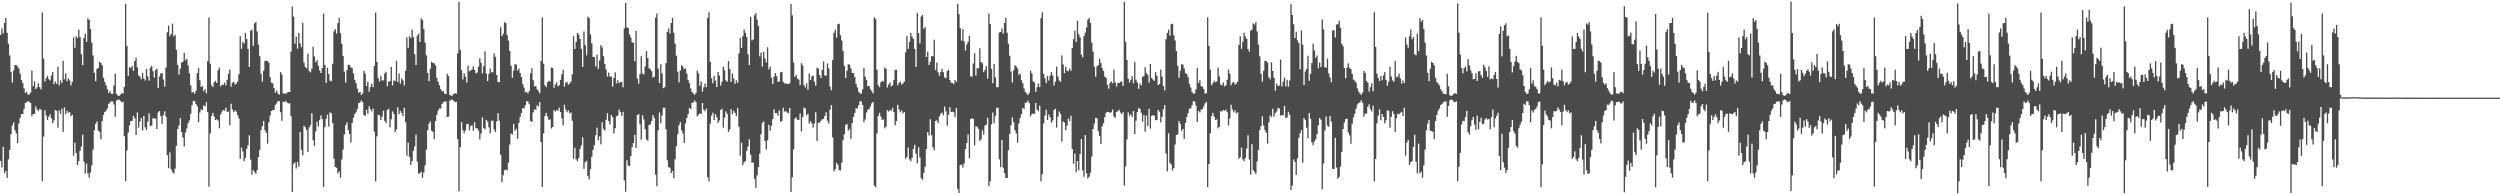 <svg xmlns="http://www.w3.org/2000/svg" width="1920" height="150"><path d="M0 26.779h1v96.766H0zM1 21.787h1v106.816H1zM2 25.589h1v87.226H2zM3 17.674h1v115.251H3zM4 13.760h1v117.507H4zM5 25.177h1v111.527H5zM6 33.652h1v88.702H6zM7 42.632h1v72.584H7zM8 55.117h1v47.952H8zM9 63.403h1v32.859H9zM10 54.101h1v39.906H10zM11 49.958h1v50.080H11zM12 49.912h1v52.575H12zM13 51.226h1v58.599H13zM14 52.631h1v42.218H14zM15 56.639h1v33.866H15zM16 61.427h1v26.102H16zM17 63.801h1v23.850H17zM18 67.916h1v15.750H18zM19 71.347h1v7.599H19zM20 70.580h1v8.036H20zM21 72.775h1v4.912H21zM22 72.473h1v5.720H22zM23 71.221h1v7.867H23zM24 54.231h1v35.111H24zM25 66.211h1v21.433H25zM26 62.437h1v25.049H26zM27 68.353h1v13.349H27zM28 67.044h1v17.047H28zM29 64.055h1v21.357H29zM30 66.936h1v16.734H30zM31 68.662h1v15.480H31zM32 9.528h1v129.647H32zM33 45.055h1v59.799H33zM34 62.547h1v22.149H34zM35 60.029h1v28.695H35zM36 58.315h1v33.912H36zM37 60.798h1v28.874H37zM38 61.780h1v25.953H38zM39 58.070h1v32.827H39zM40 55.199h1v39.366H40zM41 64.570h1v27.883H41zM42 62.693h1v21.804H42zM43 64.414h1v20.609H43zM44 51.178h1v46.862H44zM45 65.579h1v19.183H45zM46 61.757h1v25.736H46zM47 63.739h1v19.776H47zM48 46.703h1v54.587H48zM49 60.931h1v21.552H49zM50 56.380h1v31.330H50zM51 62.363h1v22.703H51zM52 60.226h1v26.475H52zM53 61.709h1v24.246H53zM54 65.646h1v23.552H54zM55 62.853h1v25.333H55zM56 28.697h1v90.858H56zM57 36.758h1v72.806H57zM58 27.786h1v89.721H58zM59 29.265h1v97.482H59zM60 22.753h1v100.996H60zM61 28.498h1v87.345H61zM62 41.652h1v70.893H62zM63 49.979h1v53.431H63zM64 29.173h1v95.045H64zM65 25.795h1v107.460H65zM66 32.224h1v93.420H66zM67 13.973h1v119.233H67zM68 15.376h1v121.106H68zM69 22.289h1v110.128H69zM70 32.760h1v94.276H70zM71 42.638h1v72.287H71zM72 55.925h1v44.067H72zM73 62.345h1v32.671H73zM74 52.831h1v40.391H74zM75 52.142h1v48.226H75zM76 47.463h1v53.825H76zM77 48.363h1v58.583H77zM78 50.150h1v42.772H78zM79 59.738h1v28.521H79zM80 62.872h1v23.074H80zM81 65.508h1v19.529H81zM82 68.486h1v14.862H82zM83 71.358h1v8.515H83zM84 70.058h1v8.517H84zM85 71.944h1v5.951H85zM86 72.217h1v5.715H86zM87 65.696h1v14.548H87zM88 56.685h1v33.065H88zM89 72.038h1v5.189H89zM90 73.357h1v3.193H90zM91 73.661h1v2.863H91zM92 72.709h1v4.772H92zM93 71.473h1v7.075H93zM94 71.821h1v6.326H94zM95 66.884h1v37.727H95zM96 2.923h1v136.200H96zM97 35.213h1v80.336H97zM98 58.356h1v43.395H98zM99 51.746h1v44.543H99zM100 52.084h1v40.856H100zM101 50.784h1v42.101H101zM102 54.442h1v34.541H102zM103 46.902h1v43.852H103zM104 44.213h1v59.526H104zM105 51.782h1v34.651H105zM106 57.852h1v40.115H106zM107 58.841h1v34.511H107zM108 60.837h1v29.808H108zM109 55.909h1v44.312H109zM110 60.265h1v28.775H110zM111 61.869h1v35.944H111zM112 52.858h1v47.125H112zM113 58.596h1v34.772H113zM114 61.958h1v25.097H114zM115 51.977h1v44.946H115zM116 50.546h1v45.807H116zM117 54.632h1v36.109H117zM118 59.608h1v31.408H118zM119 53.835h1v37.235H119zM120 52.842h1v46.223H120zM121 67.490h1v18.890H121zM122 58.715h1v26.530H122zM123 56.355h1v32.804H123zM124 56.106h1v38.993H124zM125 61.100h1v27.251H125zM126 66.561h1v18.945H126zM127 51.858h1v37.759H127zM128 24.813h1v94.422H128zM129 19.606h1v109.551H129zM130 27.809h1v89.240H130zM131 25.994h1v104.040H131zM132 18.146h1v114.095H132zM133 28.029h1v105.297H133zM134 26.640h1v102.877H134zM135 38.374h1v73.669H135zM136 49.818h1v49.144H136zM137 57.236h1v39.085H137zM138 52.682h1v38.080H138zM139 47.985h1v53.431H139zM140 47.413h1v58.233H140zM141 40.533h1v71.996H141zM142 46.259h1v55.569H142zM143 45.218h1v53.410H143zM144 50.230h1v44.333H144zM145 56.314h1v36.187H145zM146 65.563h1v21.811H146zM147 71.063h1v9.627H147zM148 70.658h1v6.782H148zM149 72.079h1v5.686H149zM150 69.811h1v10.025H150zM151 56.136h1v25.452H151zM152 52.338h1v41.508H152zM153 61.588h1v24.820H153zM154 66.689h1v17.352H154zM155 66.142h1v18.313H155zM156 70.047h1v10.922H156zM157 68.436h1v13.383H157zM158 71.702h1v6.667H158zM159 46.909h1v39.146H159zM160 13.353h1v130.083H160zM161 48.940h1v53.500H161zM162 65.424h1v23.619H162zM163 66.877h1v19.810H163zM164 63.176h1v26.324H164zM165 62.027h1v30.133H165zM166 63.803h1v27.791H166zM167 53.973h1v38.597H167zM168 51.842h1v46.729H168zM169 66.346h1v21.559H169zM170 64.893h1v20.835H170zM171 65.305h1v19.178H171zM172 63.377h1v21.675H172zM173 65.545h1v17.180H173zM174 61.359h1v24.612H174zM175 56.754h1v28.871H175zM176 53.364h1v42.964H176zM177 66.541h1v13.115H177zM178 63.549h1v20.584H178zM179 62.814h1v23.374H179zM180 64.945h1v19.828H180zM181 64.208h1v21.621H181zM182 62.700h1v25.718H182zM183 57.040h1v33.957H183zM184 27.786h1v94.211H184zM185 37.562h1v75.857H185zM186 32.167h1v84.134H186zM187 33.465h1v90.364H187zM188 25.227h1v95.990H188zM189 29.979h1v84.376H189zM190 37.521h1v74.047H190zM191 51.411h1v52.495H191zM192 23.758h1v98.794H192zM193 22.723h1v111.353H193zM194 35.163h1v95.489H194zM195 17.981h1v114.044H195zM196 16.962h1v116.567H196zM197 24.140h1v106.569H197zM198 34.181h1v86.457H198zM199 43.222h1v71.925H199zM200 56.600h1v43.296H200zM201 62.718h1v34.152H201zM202 54.366h1v38.572H202zM203 46.763h1v53.172H203zM204 46.710h1v55.262H204zM205 46.912h1v63.356H205zM206 48.132h1v45.836H206zM207 59.319h1v29.421H207zM208 63.544h1v21.685H208zM209 64.062h1v20.293H209zM210 67.690h1v16.812H210zM211 71.185h1v9.426H211zM212 69.461h1v9.828H212zM213 71.883h1v5.681H213zM214 72.668h1v5.049H214zM215 55.312h1v30.893H215zM216 57.246h1v35.534H216zM217 71.718h1v6.336H217zM218 71.663h1v6.791H218zM219 72.137h1v5.349H219zM220 71.063h1v7.807H220zM221 70.507h1v8.947H221zM222 70.631h1v8.691H222zM223 39.565h1v49.725H223zM224 4.953h1v142.440H224zM225 12.717h1v113.181H225zM226 33.488h1v91.174H226zM227 28.104h1v101.282H227zM228 37.354h1v87.034H228zM229 25.335h1v102.644H229zM230 33.364h1v68.073H230zM231 36.285h1v78.769H231zM232 17.606h1v101.755H232zM233 48.118h1v48.462H233zM234 51.553h1v46.230H234zM235 52.522h1v47.457H235zM236 41.279h1v75.489H236zM237 54.687h1v43.211H237zM238 55.577h1v40.513H238zM239 52.723h1v34.209H239zM240 35.905h1v71.787H240zM241 43.252h1v68.785H241zM242 47.729h1v53.168H242zM243 46.248h1v47.198H243zM244 50.420h1v46.834H244zM245 54.117h1v38.066H245zM246 56.049h1v32.566H246zM247 52.336h1v39.142H247zM248 10.503h1v133.067H248zM249 49.887h1v47.768H249zM250 63.629h1v27.659H250zM251 52.011h1v36.056H251zM252 56.802h1v40.472H252zM253 61.915h1v24.351H253zM254 62.402h1v24.720H254zM255 48.967h1v45.560H255zM256 24.083h1v97.796H256zM257 22.373h1v105.882H257zM258 25.788h1v103.072H258zM259 17.718h1v115.454H259zM260 13.651h1v118.020H260zM261 25.422h1v111.138H261zM262 33.620h1v88.895H262zM263 42.977h1v71.925H263zM264 55.037h1v48.300H264zM265 63.439h1v32.722H265zM266 53.794h1v40.215H266zM267 49.711h1v50.236H267zM268 49.855h1v53.081H268zM269 51.647h1v57.798H269zM270 52.432h1v42.016H270zM271 56.321h1v34.072H271zM272 61.345h1v26.228H272zM273 63.828h1v22.415H273zM274 68.168h1v15.475H274zM275 71.226h1v7.901H275zM276 70.608h1v8.061H276zM277 72.972h1v4.205H277zM278 71.855h1v6.587H278zM279 54.268h1v34.131H279zM280 56.570h1v32.444H280zM281 65.980h1v18.345H281zM282 62.675h1v24.658H282zM283 70.383h1v11.227H283zM284 66.918h1v16.995H284zM285 64.286h1v21.234H285zM286 66.898h1v16.468H286zM287 50.732h1v50.428H287zM288 9.684h1v129.565H288zM289 47.493h1v57.205H289zM290 60.081h1v28.091H290zM291 62.702h1v25.924H291zM292 58.420h1v33.772H292zM293 61.764h1v27.894H293zM294 61.759h1v23.303H294zM295 56.371h1v36.475H295zM296 55.156h1v39.355H296zM297 66.108h1v18.416H297zM298 62.750h1v20.829H298zM299 62.242h1v35.608H299zM300 51.384h1v40.243H300zM301 65.595h1v19.991H301zM302 61.695h1v25.811H302zM303 62.329h1v39.041H303zM304 46.658h1v52.813H304zM305 62.910h1v19.526H305zM306 56.348h1v31.403H306zM307 64.281h1v20.849H307zM308 60.283h1v26.441H308zM309 61.734h1v27.453H309zM310 65.623h1v17.224H310zM311 54.389h1v39.439H311zM312 28.706h1v90.911H312zM313 36.784h1v72.799H313zM314 27.782h1v92.758H314zM315 29.288h1v97.427H315zM316 22.787h1v100.977H316zM317 28.500h1v87.379H317zM318 41.673h1v70.817H318zM319 49.940h1v53.495H319zM320 27.370h1v96.773H320zM321 25.781h1v107.480H321zM322 32.201h1v101.037H322zM323 13.955h1v117.892H323zM324 15.379h1v121.158H324zM325 22.243h1v110.192H325zM326 32.776h1v94.264H326zM327 42.604h1v72.328H327zM328 55.941h1v44.026H328zM329 62.361h1v32.632H329zM330 52.798h1v40.430H330zM331 47.459h1v52.902H331zM332 48.351h1v52.932H332zM333 48.596h1v58.327H333zM334 50.155h1v42.788H334zM335 59.759h1v28.492H335zM336 62.856h1v22.188H336zM337 65.495h1v17.798H337zM338 68.475h1v14.857H338zM339 70.102h1v9.762H339zM340 70.052h1v8.510H340zM341 71.954h1v5.958H341zM342 72.203h1v5.729H342zM343 56.712h1v33.161H343zM344 58.477h1v31.096H344zM345 72.890h1v4.363H345zM346 73.618h1v2.939H346zM347 73.384h1v3.140H347zM348 72.253h1v5.235H348zM349 71.461h1v7.070H349zM350 72.029h1v6.130H350zM351 40.917h1v65.930H351zM352 1.339h1v145.619H352zM353 38.361h1v74.701H353zM354 53.929h1v39.794H354zM355 60.972h1v39.096H355zM356 56.259h1v45.976H356zM357 58.825h1v41.392H357zM358 63.341h1v32.115H358zM359 50.370h1v44.685H359zM360 54.696h1v45.397H360zM361 54.126h1v42.733H361zM362 53.426h1v42.669H362zM363 50.880h1v49.524H363zM364 53.698h1v40.146H364zM365 56.337h1v42.250H365zM366 55.682h1v42.792H366zM367 51.226h1v49.050H367zM368 44.680h1v62.419H368zM369 48.173h1v54.365H369zM370 56.376h1v33.795H370zM371 50.807h1v47.576H371zM372 39.462h1v59.808H372zM373 56.499h1v35.528H373zM374 62.247h1v31.110H374zM375 56.724h1v41.085H375zM376 52.597h1v49.865H376zM377 55.479h1v37.292H377zM378 55.531h1v37.095H378zM379 40.986h1v58.450H379zM380 43.588h1v57.933H380zM381 57.525h1v35.839H381zM382 62.968h1v23.870H382zM383 63.135h1v29.618H383zM384 20.956h1v97.867H384zM385 27.759h1v112.113H385zM386 25.889h1v108.723H386zM387 16.981h1v113.829H387zM388 17.816h1v112.312H388zM389 26.990h1v103.939H389zM390 31.114h1v93.836H390zM391 39.164h1v71.859H391zM392 50.475h1v52.193H392zM393 59.766h1v43.456H393zM394 54.298h1v40.886H394zM395 49.315h1v51.165H395zM396 49.635h1v49.345H396zM397 54.174h1v52.504H397zM398 52.615h1v41.769H398zM399 56.071h1v33.754H399zM400 59.216h1v27.590H400zM401 64.533h1v18.517H401zM402 67.213h1v16.118H402zM403 70.924h1v9.854H403zM404 70.546h1v7.146H404zM405 71.828h1v6.189H405zM406 69.777h1v10.263H406zM407 56.243h1v36.695H407zM408 52.322h1v41.302H408zM409 61.528h1v24.797H409zM410 66.248h1v17.707H410zM411 66.078h1v18.228H411zM412 68.429h1v12.463H412zM413 69.841h1v12.010H413zM414 71.677h1v6.670H414zM415 46.902h1v62.133H415zM416 13.307h1v130.256H416zM417 48.928h1v53.520H417zM418 65.451h1v23.621H418zM419 66.923h1v19.769H419zM420 63.224h1v26.313H420zM421 62.016h1v30.112H421zM422 62.640h1v29.039H422zM423 51.851h1v46.819H423zM424 52.338h1v45.136H424zM425 67.445h1v17.102H425zM426 64.888h1v20.845H426zM427 63.329h1v21.122H427zM428 66.293h1v18.812H428zM429 65.474h1v17.265H429zM430 61.317h1v24.763H430zM431 57.090h1v33.907H431zM432 53.565h1v42.687H432zM433 66.545h1v13.962H433zM434 63.544h1v20.584H434zM435 62.867h1v23.378H435zM436 64.945h1v19.858H436zM437 64.169h1v22.916H437zM438 62.675h1v23.680H438zM439 57.053h1v35.633H439zM440 27.782h1v94.143H440zM441 37.642h1v75.766H441zM442 32.135h1v90.266H442zM443 25.230h1v98.636H443zM444 26.562h1v94.665H444zM445 29.954h1v84.422H445zM446 37.498h1v74.102H446zM447 51.405h1v54.035H447zM448 24.177h1v105.450H448zM449 34.689h1v89.922H449zM450 42.460h1v81.019H450zM451 12.808h1v122.252H451zM452 13.937h1v123.866H452zM453 26.436h1v103.534H453zM454 33.344h1v87.100H454zM455 43.737h1v71.401H455zM456 43.732h1v67.734H456zM457 50.967h1v52.868H457zM458 41.872h1v56.145H458zM459 52.766h1v54.956H459zM460 46.513h1v58.201H460zM461 34.653h1v76.251H461zM462 36.362h1v57.544H462zM463 43.213h1v55.706H463zM464 49.113h1v51.110H464zM465 53.428h1v38.638H465zM466 58.779h1v28.098H466zM467 55.696h1v37.157H467zM468 58.862h1v36.738H468zM469 58.736h1v29.604H469zM470 66.550h1v23.470H470zM471 59.866h1v42.696H471zM472 55.550h1v42.893H472zM473 64.011h1v25.397H473zM474 61.606h1v27.137H474zM475 63.922h1v20.162H475zM476 62.943h1v23.184H476zM477 63.062h1v25.919H477zM478 67.090h1v18.780H478zM479 21.746h1v116.826H479zM480 2.321h1v144.873H480zM481 20.977h1v102.046H481zM482 21.524h1v105.587H482zM483 26.411h1v101.202H483zM484 28.757h1v91.096H484zM485 32.513h1v80.501H485zM486 32.774h1v77.070H486zM487 46.973h1v56.610H487zM488 23.708h1v89.995H488zM489 60.370h1v28.077H489zM490 64.359h1v23.186H490zM491 57.047h1v38.396H491zM492 43.096h1v64.244H492zM493 56.449h1v32.099H493zM494 57.186h1v34.502H494zM495 51.013h1v48.178H495zM496 39.210h1v67.910H496zM497 44.554h1v63.529H497zM498 52.389h1v43.591H498zM499 53.188h1v42.296H499zM500 54.673h1v38.242H500zM501 59.525h1v28.867H501zM502 58.946h1v31.554H502zM503 13.541h1v120.588H503zM504 10.387h1v132.632H504zM505 52.760h1v47.338H505zM506 63.835h1v22.584H506zM507 49.329h1v45.344H507zM508 56.481h1v32.257H508zM509 67.667h1v15.054H509zM510 66.962h1v15.841H510zM511 48.525h1v50.801H511zM512 24.474h1v98.647H512zM513 21.874h1v106.489H513zM514 25.710h1v103.104H514zM515 17.670h1v115.241H515zM516 13.680h1v117.555H516zM517 25.147h1v111.699H517zM518 33.547h1v88.782H518zM519 42.771h1v69.574H519zM520 55.028h1v48.052H520zM521 63.284h1v32.889H521zM522 54.105h1v39.750H522zM523 50.011h1v50.039H523zM524 51.192h1v51.261H524zM525 53.123h1v56.652H525zM526 52.542h1v42.227H526zM527 56.550h1v34.033H527zM528 61.512h1v26.205H528zM529 63.858h1v19.013H529zM530 67.941h1v15.800H530zM531 70.654h1v8.288H531zM532 71.766h1v6.919H532zM533 72.979h1v4.253H533zM534 71.304h1v7.258H534zM535 54.188h1v35.058H535zM536 56.364h1v31.630H536zM537 65.856h1v21.245H537zM538 62.492h1v25.070H538zM539 70.388h1v8.691H539zM540 67.046h1v17.173H540zM541 64.101h1v21.321H541zM542 66.850h1v16.562H542zM543 13.742h1v122.470H543zM544 9.409h1v129.796H544zM545 47.557h1v47.420H545zM546 60.059h1v28.666H546zM547 63.890h1v22.701H547zM548 58.305h1v33.882H548zM549 61.848h1v25.914H549zM550 66.843h1v23.120H550zM551 55.309h1v39.055H551zM552 58.044h1v34.452H552zM553 65.630h1v18.840H553zM554 62.720h1v20.847H554zM555 51.215h1v46.782H555zM556 53.973h1v36.338H556zM557 61.775h1v23.795H557zM558 62.794h1v24.676H558zM559 46.880h1v54.468H559zM560 52.977h1v46.361H560zM561 62.968h1v20.851H561zM562 56.353h1v31.357H562zM563 60.235h1v24.845H563zM564 64.362h1v22.371H564zM565 61.709h1v27.501H565zM566 63.657h1v19.185H566zM567 41.135h1v56.216H567zM568 29.109h1v90.462H568zM569 36.784h1v72.781H569zM570 27.779h1v98.972H570zM571 22.755h1v101.794H571zM572 25.117h1v98.563H572zM573 28.393h1v87.464H573zM574 41.663h1v70.884H574zM575 49.969h1v56.997H575zM576 12.964h1v105.804H576zM577 31.030h1v93.884H577zM578 30.297h1v94.505H578zM579 11.758h1v125.596H579zM580 10.210h1v134.010H580zM581 15.221h1v119.467H581zM582 20.130h1v108.132H582zM583 43.256h1v74.651H583zM584 40.308h1v62.788H584zM585 51.102h1v43.262H585zM586 39.951h1v53.321H586zM587 44.884h1v63.424H587zM588 47.953h1v66.940H588zM589 36.282h1v71.488H589zM590 53.295h1v42.518H590zM591 51.160h1v49.265H591zM592 59.633h1v37.009H592zM593 64.442h1v26.990H593zM594 58.813h1v25.088H594zM595 56.126h1v30.815H595zM596 58.491h1v28.311H596zM597 62.858h1v26.011H597zM598 62.553h1v22.296H598zM599 55.490h1v38.011H599zM600 55.170h1v37.775H600zM601 62.853h1v19.952H601zM602 64.073h1v21.671H602zM603 64.098h1v21.241H603zM604 64.359h1v22.026H604zM605 64.586h1v22.417H605zM606 63.831h1v19.176H606zM607 3.129h1v144.214H607zM608 11.826h1v124.330H608zM609 47.914h1v66.759H609zM610 59.150h1v32.074H610zM611 57.628h1v32.529H611zM612 60.432h1v31.650H612zM613 61.137h1v30.934H613zM614 65.309h1v21.948H614zM615 48.528h1v52.461H615zM616 50.173h1v39.739H616zM617 65.371h1v17.269H617zM618 67.101h1v16.315H618zM619 64.075h1v24.548H619zM620 68.916h1v18.489H620zM621 56.529h1v38.357H621zM622 61.471h1v31.556H622zM623 58.553h1v36.228H623zM624 58.179h1v39.767H624zM625 62.764h1v31.982H625zM626 65.799h1v20.348H626zM627 52.007h1v56.333H627zM628 52.739h1v41.495H628zM629 57.580h1v36.658H629zM630 59.924h1v32.843H630zM631 53.762h1v37.878H631zM632 47.157h1v44.202H632zM633 57.919h1v31.188H633zM634 58.191h1v28.102H634zM635 48.738h1v44.005H635zM636 52.538h1v42.291H636zM637 66.360h1v17.890H637zM638 69.337h1v11.389H638zM639 46.175h1v59.307H639zM640 25.216h1v106.471H640zM641 22.815h1v107.015H641zM642 28.853h1v96.148H642zM643 18.560h1v107.883H643zM644 18.253h1v112.337H644zM645 27.008h1v103.900H645zM646 31.078h1v93.800H646zM647 39.196h1v68.512H647zM648 50.567h1v52.591H648zM649 59.841h1v36.109H649zM650 54.339h1v40.847H650zM651 49.313h1v51.005H651zM652 49.640h1v49.320H652zM653 52.606h1v54.218H653zM654 55.987h1v38.551H654zM655 56.115h1v33.651H655zM656 59.187h1v27.521H656zM657 64.563h1v18.599H657zM658 67.195h1v16.166H658zM659 70.555h1v10.256H659zM660 71.899h1v5.770H660zM661 71.816h1v6.184H661zM662 68.584h1v11.989H662zM663 52.160h1v41.616H663zM664 58.894h1v32.838H664zM665 61.489h1v24.882H665zM666 66.254h1v18.112H666zM667 66.058h1v17.606H667zM668 68.369h1v13.440H668zM669 69.887h1v9.519H669zM670 71.665h1v6.683H670zM671 13.243h1v129.277H671zM672 14.646h1v129.105H672zM673 53.522h1v48.938H673zM674 65.449h1v23.632H674zM675 66.962h1v19.698H675zM676 63.210h1v26.267H676zM677 61.981h1v30.142H677zM678 62.608h1v29.043H678zM679 51.936h1v46.610H679zM680 52.879h1v44.415H680zM681 67.177h1v17.391H681zM682 64.897h1v20.819H682zM683 63.311h1v21.133H683zM684 66.302h1v18.810H684zM685 65.472h1v17.279H685zM686 61.315h1v24.761H686zM687 53.675h1v42.593H687zM688 53.593h1v39.462H688zM689 65.513h1v14.976H689zM690 63.531h1v20.531H690zM691 62.858h1v23.381H691zM692 64.943h1v19.821H692zM693 64.176h1v22.953H693zM694 62.661h1v23.355H694zM695 40.189h1v81.820H695zM696 27.763h1v92.820H696zM697 37.495h1v75.834H697zM698 32.140h1v90.263H698zM699 25.225h1v98.636H699zM700 28.102h1v93.129H700zM701 29.954h1v84.406H701zM702 37.585h1v73.616H702zM703 51.411h1v66.590H703zM704 9.922h1v115.438H704zM705 25.493h1v87.560H705zM706 33.339h1v87.462H706zM707 12.634h1v124.264H707zM708 11.515h1v126.574H708zM709 22.151h1v110.597H709zM710 20.686h1v107.352H710zM711 43.776h1v70.730H711zM712 39.711h1v61.758H712zM713 49.850h1v54.118H713zM714 47.502h1v44.115H714zM715 43.165h1v60.620H715zM716 43.227h1v69.886H716zM717 30.485h1v84.871H717zM718 53.792h1v39.119H718zM719 48.061h1v44.351H719zM720 55.595h1v38.897H720zM721 58.225h1v31.195H721zM722 55.408h1v31.820H722zM723 52.746h1v33.655H723zM724 55.513h1v32.971H724zM725 59.422h1v22.456H725zM726 60.125h1v25.406H726zM727 54.554h1v41.936H727zM728 53.558h1v34.621H728zM729 61.441h1v20.861H729zM730 63.501h1v22.509H730zM731 63.817h1v21.932H731zM732 64.648h1v21.554H732zM733 61.418h1v28.439H733zM734 62.917h1v19.998H734zM735 2.927h1v142.181H735zM736 10.879h1v137.352H736zM737 21.600h1v105.159H737zM738 31.249h1v95.129H738zM739 22.371h1v106.281H739zM740 31.915h1v93.703H740zM741 38.869h1v75.637H741zM742 34.163h1v75.637H742zM743 32.059h1v71.146H743zM744 27.642h1v93.829H744zM745 58.722h1v32.715H745zM746 58.878h1v32.055H746zM747 48.727h1v42.529H747zM748 40.837h1v70.840H748zM749 58.134h1v38.947H749zM750 52.409h1v44.921H750zM751 52.393h1v46.503H751zM752 37.109h1v71.238H752zM753 47.601h1v59.339H753zM754 48.672h1v51.360H754zM755 55.431h1v47.924H755zM756 53.652h1v42.717H756zM757 50.830h1v44.868H757zM758 60.489h1v29.938H758zM759 10.453h1v132.499H759zM760 18.443h1v120.826H760zM761 52.881h1v42.591H761zM762 63.869h1v22.570H762zM763 49.109h1v45.608H763zM764 59.415h1v29.506H764zM765 66.959h1v15.768H765zM766 66.989h1v15.823H766zM767 24.923h1v97.517H767zM768 24.570h1v103.777H768zM769 21.904h1v85.603H769zM770 25.818h1v102.962H770zM771 17.679h1v115.253H771zM772 13.676h1v122.966H772zM773 25.177h1v111.614H773zM774 33.570h1v81.792H774zM775 42.799h1v60.185H775zM776 54.977h1v41.206H776zM777 63.277h1v26.823H777zM778 54.080h1v39.808H778zM779 50.068h1v50.023H779zM780 51.080h1v51.408H780zM781 52.565h1v56.986H781zM782 57.458h1v37.324H782zM783 56.527h1v34.035H783zM784 61.519h1v26.198H784zM785 63.924h1v18.988H785zM786 67.964h1v15.729H786zM787 70.654h1v8.288H787zM788 71.759h1v6.938H788zM789 72.963h1v4.292H789zM790 71.308h1v7.832H790zM791 54.243h1v35.097H791zM792 56.374h1v31.291H792zM793 62.505h1v24.612H793zM794 63.359h1v24.200H794zM795 70.537h1v8.542H795zM796 67.007h1v17.141H796zM797 64.121h1v21.309H797zM798 66.861h1v14.237H798zM799 13.902h1v125.193H799zM800 9.446h1v124.399H800zM801 56.692h1v38.137H801zM802 60.081h1v28.645H802zM803 63.874h1v20.339H803zM804 58.310h1v33.857H804zM805 61.830h1v25.953H805zM806 58.118h1v31.861H806zM807 55.341h1v38.991H807zM808 58.076h1v34.438H808zM809 65.632h1v18.833H809zM810 62.720h1v20.812H810zM811 51.199h1v46.780H811zM812 58.795h1v30.819H812zM813 61.777h1v23.809H813zM814 62.801h1v24.662H814zM815 42.540h1v66.292H815zM816 49.525h1v43.779H816zM817 56.179h1v38.004H817zM818 51.217h1v48.830H818zM819 54.126h1v42.477H819zM820 54.790h1v36.285H820zM821 52.654h1v40.293H821zM822 54.323h1v34.548H822zM823 36.800h1v77.615H823zM824 30.043h1v95.702H824zM825 23.506h1v94.342H825zM826 32.233h1v100.039H826zM827 15.866h1v107.862H827zM828 26.262h1v104.546H828zM829 28.613h1v89.668H829zM830 41.931h1v64.887H830zM831 44.106h1v86.633H831zM832 27.800h1v107.927H832zM833 25.017h1v78.716H833zM834 21.073h1v112.035H834zM835 15.223h1v121.918H835zM836 13.756h1v121.925H836zM837 17.525h1v115.148H837zM838 32.714h1v87.572H838zM839 39.665h1v59.434H839zM840 51.199h1v43.799H840zM841 58.951h1v31.577H841zM842 50.986h1v39.904H842zM843 49.967h1v50.817H843zM844 45.090h1v59.284H844zM845 48.484h1v62.083H845zM846 52.210h1v44.694H846zM847 54.536h1v40.153H847zM848 58.740h1v31.302H848zM849 59.878h1v26.729H849zM850 65.192h1v20.664H850zM851 68.088h1v17.949H851zM852 63.696h1v22.989H852zM853 62.521h1v23.694H853zM854 63.943h1v20.249H854zM855 53.389h1v36.159H855zM856 63.412h1v27.063H856zM857 66.435h1v19.542H857zM858 63.831h1v21.495H858zM859 63.748h1v20.508H859zM860 62.851h1v23.632H860zM861 62.579h1v25.038H861zM862 65.996h1v20.197H862zM863 1.444h1v141.124H863zM864 32.126h1v95.715H864zM865 46.030h1v61.009H865zM866 60.539h1v25.784H866zM867 63.345h1v25.640H867zM868 61.308h1v26.439H868zM869 58.461h1v31.426H869zM870 63.952h1v21.362H870zM871 47.498h1v55.580H871zM872 61.253h1v31.449H872zM873 63.268h1v22.916H873zM874 68.230h1v14.882H874zM875 64.142h1v19.416H875zM876 65.627h1v20.945H876zM877 58.951h1v34.486H877zM878 58.466h1v29.920H878zM879 51.652h1v49.519H879zM880 56.204h1v32.515H880zM881 57.475h1v39.368H881zM882 63.441h1v20.101H882zM883 49.109h1v49.664H883zM884 59.866h1v29.190H884zM885 61.102h1v27.288H885zM886 62.068h1v26.862H886zM887 55.334h1v36.953H887zM888 58.191h1v34.044H888zM889 65.353h1v19.066H889zM890 64.538h1v21.213H890zM891 53.506h1v40.439H891zM892 58.834h1v30.845H892zM893 66.003h1v17.832H893zM894 69.367h1v11.302H894zM895 30.125h1v87.771H895zM896 25.223h1v106.411H896zM897 22.785h1v79.569H897zM898 27.445h1v97.544H898zM899 18.523h1v107.821H899zM900 18.224h1v112.715H900zM901 26.983h1v102.156H901zM902 31.100h1v79.975H902zM903 39.233h1v64.454H903zM904 50.517h1v52.760H904zM905 59.766h1v33.214H905zM906 54.266h1v40.872H906zM907 49.338h1v51.119H907zM908 49.608h1v49.403H908zM909 52.622h1v54.065H909zM910 56.161h1v38.272H910zM911 56.955h1v32.802H911zM912 59.232h1v27.658H912zM913 64.574h1v18.787H913zM914 67.184h1v16.143H914zM915 70.585h1v10.217H915zM916 71.873h1v5.800H916zM917 71.839h1v6.166H917zM918 68.610h1v12.364H918zM919 52.306h1v41.339H919zM920 63.744h1v21.490H920zM921 61.526h1v24.841H921zM922 66.062h1v18.238H922zM923 66.698h1v17.038H923zM924 68.406h1v13.415H924zM925 71.896h1v7.578H925zM926 71.631h1v6.715H926zM927 13.257h1v130.476H927zM928 35.225h1v90.813H928zM929 53.535h1v48.883H929zM930 65.472h1v23.614H930zM931 63.913h1v22.786H931zM932 61.997h1v27.533H932zM933 63.203h1v28.917H933zM934 62.624h1v29.055H934zM935 51.846h1v46.786H935zM936 58.603h1v38.794H936zM937 64.890h1v20.446H937zM938 65.543h1v20.172H938zM939 63.311h1v21.138H939zM940 66.291h1v18.810H940zM941 65.485h1v18.721H941zM942 61.306h1v24.777H942zM943 53.499h1v42.861H943zM944 56.511h1v34.452H944zM945 65.506h1v14.987H945zM946 63.533h1v20.552H946zM947 62.867h1v23.383H947zM948 64.948h1v19.801H948zM949 64.176h1v22.948H949zM950 62.709h1v23.532H950zM951 34.568h1v87.372H951zM952 27.862h1v92.753H952zM953 37.491h1v75.848H953zM954 32.128h1v90.270H954zM955 25.225h1v98.638H955zM956 28.102h1v93.129H956zM957 29.951h1v84.040H957zM958 37.628h1v66.264H958zM959 39.665h1v82.841H959zM960 23.724h1v110.348H960zM961 22.728h1v87.951H961zM962 18.002h1v112.639H962zM963 18.883h1v113.154H963zM964 16.969h1v116.587H964zM965 24.147h1v99.913H965zM966 34.179h1v80.945H966zM967 43.243h1v56.670H967zM968 56.605h1v40.270H968zM969 62.718h1v26.647H969zM970 54.366h1v41.962H970zM971 46.715h1v53.218H971zM972 46.909h1v55.049H972zM973 48.125h1v62.104H973zM974 59.303h1v34.665H974zM975 60.908h1v27.782H975zM976 47.896h1v42.085H976zM977 54.540h1v28.908H977zM978 59.686h1v29.975H978zM979 69.699h1v17.015H979zM980 64.268h1v21.323H980zM981 66.122h1v16.750H981zM982 65.616h1v17.768H982zM983 45.717h1v43.094H983zM984 66.428h1v21.843H984zM985 62.743h1v25.894H985zM986 59.621h1v21.657H986zM987 66.337h1v24.205H987zM988 61.295h1v28.803H988zM989 66.575h1v19.265H989zM990 61.768h1v26.207H990zM991 3.223h1v142.808H991zM992 11.453h1v131.161H992zM993 18.601h1v103.795H993zM994 29.274h1v95.024H994zM995 24.403h1v110.023H995zM996 31.000h1v90.531H996zM997 33.085h1v72.799H997zM998 53.210h1v49.174H998zM999 23.444h1v76.360H999zM1000 34.296h1v90.668H1000zM1001 65.307h1v25.280H1001zM1002 54.911h1v37.180H1002zM1003 52.931h1v45.122H1003zM1004 42.794h1v63.378H1004zM1005 62.006h1v24.813H1005zM1006 56.850h1v34.287H1006zM1007 48.427h1v60.870H1007zM1008 33.515h1v77.990H1008zM1009 38.773h1v69.922H1009zM1010 44.371h1v62.586H1010zM1011 42.572h1v60.474H1011zM1012 52.435h1v43.699H1012zM1013 48.083h1v42.543H1013zM1014 51.498h1v40.531H1014zM1015 14.973h1v130.426H1015zM1016 22.506h1v103.051H1016zM1017 51.592h1v48.727H1017zM1018 52.066h1v37.402H1018zM1019 44.978h1v51.490H1019zM1020 56.394h1v41.014H1020zM1021 59.464h1v29.533H1021zM1022 63.155h1v30.316H1022zM1023 23.520h1v106.223H1023zM1024 23.156h1v106.567H1024zM1025 28.844h1v77.047H1025zM1026 18.814h1v109.929H1026zM1027 18.709h1v118.634H1027zM1028 16.033h1v119.789H1028zM1029 21.458h1v106.484H1029zM1030 33.618h1v83.076H1030zM1031 35.552h1v63.513H1031zM1032 52.231h1v41.923H1032zM1033 60.143h1v31.353H1033zM1034 52.029h1v39.219H1034zM1035 48.640h1v53.168H1035zM1036 52.023h1v51.900H1036zM1037 53.039h1v57.331H1037zM1038 56.667h1v38.295H1038zM1039 61.109h1v29.075H1039zM1040 61.947h1v25.466H1040zM1041 63.506h1v19.975H1041zM1042 67.886h1v12.415H1042zM1043 70.379h1v8.730H1043zM1044 71.761h1v6.704H1044zM1045 72.782h1v4.207H1045zM1046 71.061h1v7.990H1046zM1047 54.478h1v35.184H1047zM1048 56.017h1v31.373H1048zM1049 62.125h1v25.116H1049zM1050 63.446h1v18.528H1050zM1051 70.345h1v9.796H1051zM1052 66.946h1v16.896H1052zM1053 63.943h1v21.666H1053zM1054 70.052h1v11.167H1054zM1055 9.348h1v129.961H1055zM1056 36.037h1v86.054H1056zM1057 56.518h1v38.272H1057zM1058 59.946h1v28.821H1058zM1059 62.363h1v21.600H1059zM1060 58.381h1v34.033H1060zM1061 61.640h1v25.924H1061zM1062 57.893h1v31.902H1062zM1063 55.332h1v39.389H1063zM1064 61.402h1v30.980H1064zM1065 65.785h1v18.860H1065zM1066 62.615h1v22.506H1066zM1067 51.132h1v46.951H1067zM1068 58.743h1v30.973H1068zM1069 61.649h1v23.788H1069zM1070 62.780h1v24.802H1070zM1071 46.733h1v54.557H1071zM1072 59.315h1v31.582H1072zM1073 58.754h1v28.597H1073zM1074 56.456h1v31.359H1074zM1075 60.226h1v26.395H1075zM1076 64.192h1v21.685H1076zM1077 61.745h1v27.343H1077zM1078 63.776h1v18.952H1078zM1079 28.809h1v90.726H1079zM1080 34.186h1v75.321H1080zM1081 36.736h1v70.648H1081zM1082 27.848h1v98.876H1082zM1083 22.744h1v101.808H1083zM1084 30.119h1v93.678H1084zM1085 28.439h1v84.481H1085zM1086 41.604h1v61.822H1086zM1087 42.492h1v81.712H1087zM1088 25.818h1v107.395H1088zM1089 39.253h1v71.035H1089zM1090 14.003h1v119.149H1090zM1091 16.679h1v115.100H1091zM1092 15.344h1v121.147H1092zM1093 22.279h1v104.724H1093zM1094 32.739h1v82.213H1094zM1095 42.643h1v57.345H1095zM1096 55.902h1v39.025H1096zM1097 62.345h1v29.751H1097zM1098 52.778h1v47.620H1098zM1099 47.491h1v53.051H1099zM1100 48.347h1v52.921H1100zM1101 50.121h1v56.798H1101zM1102 59.720h1v33.186H1102zM1103 62.904h1v25.397H1103zM1104 64.156h1v20.934H1104zM1105 65.536h1v17.839H1105zM1106 68.509h1v12.197H1106zM1107 70.077h1v9.817H1107zM1108 71.960h1v6.601H1108zM1109 72.160h1v5.736H1109zM1110 72.322h1v5.628H1110zM1111 56.669h1v33.072H1111zM1112 66.254h1v15.111H1112zM1113 73.103h1v3.987H1113zM1114 73.656h1v2.742H1114zM1115 73.240h1v3.580H1115zM1116 72.089h1v6.031H1116zM1117 71.464h1v7.095H1117zM1118 72.205h1v5.550H1118zM1119 2.582h1v136.681H1119zM1120 25.088h1v103.037H1120zM1121 41.814h1v75.612H1121zM1122 52.210h1v43.358H1122zM1123 56.339h1v36.450H1123zM1124 52.396h1v40.650H1124zM1125 50.972h1v38.839H1125zM1126 54.849h1v30.231H1126zM1127 45.465h1v55.978H1127zM1128 50.228h1v53.150H1128zM1129 53.840h1v43.076H1129zM1130 56.202h1v36.127H1130zM1131 60.889h1v28.961H1131zM1132 60.592h1v35.088H1132zM1133 56.255h1v43.413H1133zM1134 62.228h1v26.670H1134zM1135 54.810h1v44.555H1135zM1136 54.595h1v39.041H1136zM1137 57.644h1v32.742H1137zM1138 59.766h1v35.683H1138zM1139 49.729h1v45.351H1139zM1140 51.675h1v40.140H1140zM1141 54.561h1v36.136H1141zM1142 58.987h1v32.797H1142zM1143 50.958h1v40.410H1143zM1144 60.972h1v38.215H1144zM1145 60.136h1v29.821H1145zM1146 60.759h1v23.294H1146zM1147 57.548h1v40.190H1147zM1148 55.243h1v35.669H1148zM1149 60.599h1v28.235H1149zM1150 67.156h1v19.407H1150zM1151 26.083h1v93.715H1151zM1152 20.265h1v110.398H1152zM1153 43.256h1v59.526H1153zM1154 23.655h1v100.895H1154zM1155 19.352h1v109.357H1155zM1156 17.910h1v114.788H1156zM1157 27.837h1v102.765H1157zM1158 27.228h1v86.271H1158zM1159 37.527h1v63.811H1159zM1160 47.610h1v50.014H1160zM1161 55.673h1v36.500H1161zM1162 50.796h1v50.048H1162zM1163 47.216h1v55.486H1163zM1164 42.840h1v69.190H1164zM1165 47.477h1v65.931H1165zM1166 48.553h1v49.881H1166zM1167 53.302h1v42.442H1167zM1168 54.025h1v39.533H1168zM1169 57.729h1v29.020H1169zM1170 66.039h1v13.580H1170zM1171 70.644h1v10.034H1171zM1172 72.073h1v5.718H1172zM1173 71.855h1v6.022H1173zM1174 68.616h1v12.163H1174zM1175 52.283h1v41.689H1175zM1176 64.181h1v20.547H1176zM1177 61.590h1v24.818H1177zM1178 66.172h1v18.274H1178zM1179 66.721h1v16.766H1179zM1180 68.454h1v13.365H1180zM1181 71.782h1v6.606H1181zM1182 71.722h1v6.278H1182zM1183 13.248h1v130.522H1183zM1184 35.177h1v91.110H1184zM1185 53.625h1v42.433H1185zM1186 65.414h1v19.458H1186zM1187 63.865h1v24.104H1187zM1188 62.036h1v27.466H1188zM1189 63.284h1v28.867H1189zM1190 62.606h1v29.957H1190zM1191 51.826h1v46.750H1191zM1192 60.059h1v29.819H1192zM1193 64.890h1v20.458H1193zM1194 65.584h1v20.149H1194zM1195 63.387h1v21.666H1195zM1196 66.312h1v16.194H1196zM1197 61.359h1v22.840H1197zM1198 61.823h1v24.143H1198zM1199 53.448h1v42.737H1199zM1200 62.361h1v23.369H1200zM1201 65.517h1v14.987H1201zM1202 63.542h1v20.980H1202zM1203 62.814h1v23.415H1203zM1204 64.943h1v19.865H1204zM1205 64.217h1v22.882H1205zM1206 62.695h1v23.607H1206zM1207 27.942h1v93.941H1207zM1208 37.576h1v83.049H1208zM1209 37.537h1v78.755H1209zM1210 32.162h1v90.192H1210zM1211 25.230h1v98.590H1211zM1212 28.107h1v93.115H1212zM1213 29.967h1v83.625H1213zM1214 37.505h1v66.400H1214zM1215 39.603h1v82.987H1215zM1216 22.721h1v111.353H1216zM1217 55.472h1v55.217H1217zM1218 17.983h1v112.657H1218zM1219 18.908h1v114.585H1219zM1220 16.962h1v116.233H1220zM1221 24.136h1v96.500H1221zM1222 34.179h1v80.966H1222zM1223 43.220h1v56.672H1223zM1224 56.605h1v40.414H1224zM1225 62.702h1v30.236H1225zM1226 54.369h1v45.564H1226zM1227 46.712h1v55.255H1227zM1228 46.909h1v59.721H1228zM1229 48.138h1v61.998H1229zM1230 59.319h1v34.644H1230zM1231 63.544h1v25.193H1231zM1232 65.151h1v20.078H1232zM1233 64.059h1v20.439H1233zM1234 67.687h1v12.570H1234zM1235 69.459h1v11.154H1235zM1236 71.546h1v7.739H1236zM1237 72.727h1v4.470H1237zM1238 72.537h1v5.177H1238zM1239 55.396h1v37.242H1239zM1240 66.989h1v13.939H1240zM1241 71.766h1v6.688H1241zM1242 71.661h1v6.686H1242zM1243 72.084h1v5.958H1243zM1244 70.747h1v8.679H1244zM1245 70.505h1v8.952H1245zM1246 71.606h1v6.386H1246zM1247 4.802h1v142.868H1247zM1248 13.003h1v122.786H1248zM1249 13.472h1v113.106H1249zM1250 27.946h1v95.379H1250zM1251 27.445h1v103.742H1251zM1252 24.989h1v100.153H1252zM1253 33.705h1v94.342H1253zM1254 34.142h1v67.596H1254zM1255 30.450h1v86.500H1255zM1256 16.560h1v102.577H1256zM1257 49.196h1v49.405H1257zM1258 54.508h1v45.285H1258zM1259 38.837h1v68.917H1259zM1260 49.084h1v65.834H1260zM1261 57.337h1v34.097H1261zM1262 53.730h1v40.552H1262zM1263 48.946h1v57.679H1263zM1264 34.996h1v75.370H1264zM1265 44.005h1v59.384H1265zM1266 46.756h1v53.962H1266zM1267 50.752h1v43.932H1267zM1268 59.052h1v37.329H1268zM1269 54.305h1v35.033H1269zM1270 55.710h1v31.565H1270zM1271 10.826h1v133.047H1271zM1272 38.049h1v81.222H1272zM1273 52.860h1v44.635H1273zM1274 65.007h1v24.585H1274zM1275 52.675h1v44.434H1275zM1276 56.829h1v28.226H1276zM1277 58.889h1v26.500H1277zM1278 65.847h1v22.808H1278zM1279 24.646h1v96.953H1279zM1280 22.362h1v105.871H1280zM1281 57.250h1v50.211H1281zM1282 17.727h1v111.110H1282zM1283 17.677h1v115.509H1283zM1284 13.667h1v122.799H1284zM1285 25.410h1v97.066H1285zM1286 33.641h1v81.229H1286zM1287 42.975h1v60.421H1287zM1288 55.021h1v41.021H1288zM1289 63.425h1v30.547H1289zM1290 53.810h1v46.148H1290zM1291 49.750h1v53.184H1291zM1292 51.677h1v57.778H1292zM1293 52.432h1v56.844H1293zM1294 56.307h1v38.155H1294zM1295 61.366h1v29.034H1295zM1296 63.522h1v24.065H1296zM1297 63.835h1v19.773H1297zM1298 68.138h1v9.320H1298zM1299 70.585h1v8.549H1299zM1300 71.597h1v7.086H1300zM1301 72.727h1v4.479H1301zM1302 71.095h1v7.958H1302zM1303 54.039h1v35.218H1303zM1304 61.407h1v26.455H1304zM1305 62.679h1v24.635H1305zM1306 68.163h1v13.454H1306zM1307 70.196h1v9.748H1307zM1308 66.884h1v17.068H1308zM1309 64.288h1v21.206H1309zM1310 69.859h1v10.423H1310zM1311 9.661h1v129.572H1311zM1312 39.894h1v75.601H1312zM1313 56.824h1v38.306H1313zM1314 60.063h1v28.585H1314zM1315 62.180h1v30.007H1315zM1316 58.411h1v31.236H1316zM1317 61.748h1v26.052H1317zM1318 58.074h1v31.941H1318zM1319 55.195h1v39.302H1319zM1320 61.450h1v31.064H1320zM1321 65.682h1v18.835H1321zM1322 62.753h1v22.284H1322zM1323 51.240h1v46.816H1323zM1324 58.807h1v30.925H1324zM1325 61.711h1v25.827H1325zM1326 62.890h1v24.333H1326zM1327 46.644h1v54.585H1327zM1328 59.340h1v27.771H1328zM1329 58.823h1v28.656H1329zM1330 56.355h1v31.392H1330zM1331 60.285h1v26.448H1331zM1332 64.151h1v21.831H1332zM1333 61.729h1v27.487H1333zM1334 62.791h1v20.057H1334zM1335 28.722h1v90.856H1335zM1336 40.952h1v68.629H1336zM1337 36.788h1v80.710H1337zM1338 27.784h1v98.931H1338zM1339 22.792h1v101.721H1339zM1340 30.176h1v93.573H1340zM1341 28.503h1v83.985H1341zM1342 41.670h1v61.767H1342zM1343 42.476h1v81.710H1343zM1344 25.781h1v107.482H1344zM1345 59.569h1v50.779H1345zM1346 13.953h1v119.254H1346zM1347 16.658h1v119.826H1347zM1348 15.381h1v117.052H1348zM1349 22.272h1v104.770H1349zM1350 32.776h1v82.158H1350zM1351 42.604h1v57.368H1351zM1352 55.939h1v39.100H1352zM1353 62.354h1v30.879H1353zM1354 52.796h1v47.565H1354zM1355 47.456h1v53.829H1355zM1356 48.354h1v58.611H1356zM1357 50.166h1v51.193H1357zM1358 59.759h1v33.182H1358zM1359 62.851h1v25.397H1359zM1360 65.714h1v19.325H1360zM1361 65.495h1v17.839H1361zM1362 68.477h1v11.389H1362zM1363 70.049h1v9.545H1363zM1364 71.949h1v6.155H1364zM1365 72.169h1v5.681H1365zM1366 72.329h1v5.603H1366zM1367 56.699h1v33.058H1367zM1368 70.860h1v9.430H1368zM1369 73.112h1v3.951H1369zM1370 73.654h1v2.740H1370zM1371 73.018h1v3.816H1371zM1372 71.773h1v6.333H1372zM1373 71.461h1v7.070H1373zM1374 72.221h1v5.303H1374zM1375 1.254h1v145.528H1375zM1376 25.369h1v109.272H1376zM1377 45.664h1v60.563H1377zM1378 53.650h1v39.764H1378zM1379 57.195h1v38.219H1379zM1380 53.165h1v47.070H1380zM1381 62.565h1v36.141H1381zM1382 61.590h1v28.874H1382zM1383 53.677h1v49.071H1383zM1384 55.891h1v42.170H1384zM1385 58.450h1v34.074H1385zM1386 56.733h1v40.508H1386zM1387 54.451h1v37.146H1387zM1388 53.174h1v40.236H1388zM1389 55.090h1v43.152H1389zM1390 58.063h1v37.984H1390zM1391 47.834h1v56.329H1391zM1392 54.275h1v48.233H1392zM1393 49.857h1v47.869H1393zM1394 51.519h1v45.342H1394zM1395 41.432h1v57.864H1395zM1396 54.218h1v38.306H1396zM1397 63.029h1v25.940H1397zM1398 56.877h1v36.539H1398zM1399 51.709h1v50.815H1399zM1400 56.188h1v38.396H1400zM1401 56.385h1v34.596H1401zM1402 59.374h1v32.728H1402zM1403 47.154h1v48.521H1403zM1404 55.188h1v35.603H1404zM1405 58.674h1v34.468H1405zM1406 59.189h1v32.676H1406zM1407 24.108h1v96.754H1407zM1408 22.508h1v114.289H1408zM1409 60.835h1v43.507H1409zM1410 18.430h1v115.441H1410zM1411 20.183h1v110.840H1411zM1412 18.258h1v112.678H1412zM1413 26.962h1v98.045H1413zM1414 31.133h1v79.913H1414zM1415 39.146h1v64.626H1415zM1416 50.489h1v52.770H1416zM1417 59.789h1v35.393H1417zM1418 54.316h1v46.169H1418zM1419 49.297h1v49.455H1419zM1420 49.638h1v57.045H1420zM1421 52.615h1v52.252H1421zM1422 56.085h1v38.309H1422zM1423 59.209h1v30.604H1423zM1424 64.526h1v22.259H1424zM1425 66.019h1v17.352H1425zM1426 67.213h1v12.236H1426zM1427 70.562h1v10.247H1427zM1428 71.922h1v5.752H1428zM1429 71.805h1v7.812H1429zM1430 68.596h1v12.399H1430zM1431 52.299h1v41.323H1431zM1432 61.523h1v23.401H1432zM1433 66.799h1v19.535H1433zM1434 66.076h1v18.208H1434zM1435 68.035h1v15.681H1435zM1436 68.408h1v13.438H1436zM1437 71.670h1v6.672H1437zM1438 71.786h1v6.233H1438zM1439 13.392h1v129.943H1439zM1440 43.179h1v65.880H1440zM1441 53.531h1v39.359H1441zM1442 65.467h1v21.227H1442zM1443 63.506h1v24.456H1443zM1444 62.004h1v27.530H1444zM1445 63.213h1v28.917H1445zM1446 62.638h1v29.979H1446zM1447 51.906h1v46.647H1447zM1448 66.325h1v23.616H1448zM1449 64.897h1v20.407H1449zM1450 65.538h1v20.192H1450zM1451 63.329h1v21.774H1451zM1452 67.987h1v14.427H1452zM1453 61.315h1v22.879H1453zM1454 61.910h1v24.170H1454zM1455 53.526h1v42.783H1455zM1456 62.201h1v22.589H1456zM1457 65.511h1v15.486H1457zM1458 62.869h1v21.600H1458zM1459 65.712h1v20.488H1459zM1460 64.941h1v19.851H1460zM1461 62.885h1v24.207H1461zM1462 62.647h1v23.305H1462zM1463 27.738h1v94.305H1463zM1464 37.624h1v75.795H1464zM1465 37.498h1v78.810H1465zM1466 32.130h1v90.268H1466zM1467 25.227h1v98.636H1467zM1468 28.102h1v86.267H1468zM1469 29.956h1v81.643H1469zM1470 37.502h1v66.395H1470zM1471 25.301h1v103.946H1471zM1472 22.959h1v104.138H1472zM1473 46.511h1v56.583H1473zM1474 20.801h1v101.987H1474zM1475 12.119h1v125.571H1475zM1476 14.589h1v115.143H1476zM1477 26.399h1v93.962H1477zM1478 33.305h1v81.845H1478zM1479 42.556h1v68.700H1479zM1480 54.350h1v51.335H1480zM1481 52.350h1v41.662H1481zM1482 41.112h1v67.423H1482zM1483 52.148h1v54.120H1483zM1484 46.005h1v56.322H1484zM1485 33.064h1v78.395H1485zM1486 41.558h1v52.003H1486zM1487 48.189h1v47.077H1487zM1488 59.857h1v37.798H1488zM1489 52.695h1v38.086H1489zM1490 56.641h1v32.797H1490zM1491 56.696h1v37.214H1491zM1492 58.857h1v29.032H1492zM1493 65.517h1v23.106H1493zM1494 63.224h1v25.995H1494zM1495 55.918h1v46.528H1495zM1496 62.105h1v27.883H1496zM1497 64.412h1v20.494H1497zM1498 63.091h1v23.976H1498zM1499 65.497h1v19.698H1499zM1500 62.425h1v23.376H1500zM1501 67.223h1v20.105H1501zM1502 65.872h1v17.908H1502zM1503 2.696h1v145.756H1503zM1504 18.789h1v120.527H1504zM1505 24.520h1v97.922H1505zM1506 26.534h1v101.792H1506zM1507 28.496h1v94.127H1507zM1508 36.411h1v82.657H1508zM1509 32.108h1v81.595H1509zM1510 46.095h1v63.497H1510zM1511 22.396h1v84.889H1511zM1512 32.959h1v79.908H1512zM1513 60.308h1v28.006H1513zM1514 58.772h1v28.746H1514zM1515 43.098h1v64.349H1515zM1516 56.410h1v50.627H1516zM1517 61.555h1v26.086H1517zM1518 57.152h1v34.534H1518zM1519 39.503h1v67.510H1519zM1520 39.240h1v68.743H1520zM1521 48.846h1v53.397H1521zM1522 52.652h1v43.351H1522zM1523 53.082h1v42.625H1523zM1524 59.239h1v33.715H1524zM1525 58.919h1v28.666H1525zM1526 62.613h1v27.842H1526zM1527 10.474h1v132.449H1527zM1528 42.501h1v69.039H1528zM1529 62.913h1v30.272H1529zM1530 63.837h1v22.552H1530zM1531 49.342h1v45.360H1531zM1532 63.123h1v23.884H1532zM1533 66.971h1v15.754H1533zM1534 66.966h1v15.869H1534zM1535 24.911h1v97.420H1535zM1536 21.879h1v106.477H1536zM1537 28.187h1v78.931H1537zM1538 17.828h1v110.984H1538zM1539 17.672h1v115.246H1539zM1540 13.673h1v123.182H1540zM1541 25.147h1v97.173H1541zM1542 33.556h1v81.907H1542zM1543 42.771h1v60.311H1543zM1544 56.982h1v39.277H1544zM1545 63.279h1v30.588H1545zM1546 54.094h1v45.947H1546zM1547 50.020h1v52.424H1547zM1548 51.180h1v58.558H1548zM1549 52.556h1v56.459H1549zM1550 56.557h1v38.217H1550zM1551 61.496h1v29.094H1551zM1552 63.858h1v23.857H1552zM1553 65.387h1v18.352H1553zM1554 67.925h1v10.032H1554zM1555 70.656h1v8.295H1555zM1556 71.759h1v6.933H1556zM1557 72.979h1v4.250H1557zM1558 71.255h1v7.887H1558zM1559 54.391h1v34.669H1559zM1560 61.221h1v26.448H1560zM1561 62.489h1v25.070H1561zM1562 68.335h1v13.337H1562zM1563 69.946h1v11.543H1563zM1564 67.042h1v17.178H1564zM1565 64.103h1v21.323H1565zM1566 69.781h1v10.366H1566zM1567 9.581h1v129.572H1567zM1568 45.172h1v70.289H1568zM1569 58.154h1v33.420H1569zM1570 60.059h1v28.666H1570zM1571 58.301h1v33.891H1571zM1572 60.743h1v28.890H1572zM1573 61.851h1v25.912H1573zM1574 58.115h1v31.852H1574zM1575 55.101h1v39.435H1575zM1576 61.400h1v31.090H1576zM1577 65.630h1v18.837H1577zM1578 62.725h1v22.284H1578zM1579 51.343h1v46.445H1579zM1580 58.809h1v29.091H1580zM1581 61.777h1v25.692H1581zM1582 63.231h1v23.989H1582zM1583 46.724h1v54.713H1583zM1584 60.915h1v26.324H1584zM1585 58.797h1v28.684H1585zM1586 56.348h1v31.357H1586zM1587 60.233h1v26.482H1587zM1588 64.103h1v21.840H1588zM1589 61.709h1v27.475H1589zM1590 62.856h1v25.274H1590zM1591 28.672h1v90.904H1591zM1592 40.984h1v68.588H1592zM1593 36.784h1v80.742H1593zM1594 27.775h1v98.982H1594zM1595 22.755h1v101.804H1595zM1596 30.187h1v85.667H1596zM1597 28.487h1v84.060H1597zM1598 41.666h1v61.744H1598zM1599 7.789h1v109.654H1599zM1600 29.116h1v92.905H1600zM1601 38.697h1v63.527H1601zM1602 13.445h1v111.195H1602zM1603 16.658h1v126.056H1603zM1604 7.496h1v128.949H1604zM1605 16.022h1v112.932H1605zM1606 17.951h1v99.331H1606zM1607 41.258h1v64.740H1607zM1608 59.667h1v43.012H1608zM1609 49.308h1v42.325H1609zM1610 44.392h1v67.926H1610zM1611 45.367h1v68.352H1611zM1612 46.735h1v59.242H1612zM1613 36.633h1v71.032H1613zM1614 50.603h1v38.105H1614zM1615 61.052h1v38.959H1615zM1616 64.794h1v32.866H1616zM1617 59.035h1v32.211H1617zM1618 57.578h1v30.190H1618zM1619 67.078h1v19.613H1619zM1620 60.132h1v23.861H1620zM1621 63.020h1v25.800H1621zM1622 62.407h1v22.879H1622zM1623 55.309h1v37.892H1623zM1624 65.918h1v20.815H1624zM1625 62.798h1v23.580H1625zM1626 63.597h1v22.353H1626zM1627 63.062h1v20.890H1627zM1628 64.021h1v21.527H1628zM1629 63.796h1v23.529H1629zM1630 67.884h1v19.064H1630zM1631 4.843h1v143.555H1631zM1632 31.686h1v91.426H1632zM1633 55.282h1v44.772H1633zM1634 56.232h1v34.168H1634zM1635 59.832h1v31.160H1635zM1636 58.852h1v35.054H1636zM1637 60.848h1v27.553H1637zM1638 66.092h1v18.620H1638zM1639 51.125h1v51.264H1639zM1640 61.276h1v28.531H1640zM1641 64.803h1v24.264H1641zM1642 66.321h1v24.273H1642zM1643 62.995h1v20.114H1643zM1644 57.623h1v39.725H1644zM1645 57.346h1v34.191H1645zM1646 62.979h1v28.540H1646zM1647 57.122h1v40.916H1647zM1648 59.898h1v32.717H1648zM1649 62.210h1v25.850H1649zM1650 53.767h1v34.756H1650zM1651 48.750h1v59.368H1651zM1652 52.469h1v39.714H1652zM1653 55.971h1v35.040H1653zM1654 59.425h1v25.077H1654zM1655 46.877h1v45.646H1655zM1656 58.324h1v32.765H1656zM1657 62.501h1v26.491H1657zM1658 58.793h1v30.089H1658zM1659 48.072h1v46.036H1659zM1660 63.634h1v23.392H1660zM1661 67.316h1v16.136H1661zM1662 69.333h1v11.401H1662zM1663 25.147h1v96.995H1663zM1664 22.826h1v108.863H1664zM1665 28.851h1v70.167H1665zM1666 22.492h1v103.882H1666zM1667 18.535h1v112.069H1667zM1668 18.233h1v112.694H1668zM1669 26.994h1v98.013H1669zM1670 36.687h1v74.429H1670zM1671 48.665h1v55.106H1671zM1672 60.212h1v43.017H1672zM1673 59.795h1v35.397H1673zM1674 54.286h1v46.063H1674zM1675 49.319h1v49.647H1675zM1676 49.656h1v57.100H1676zM1677 52.643h1v46.867H1677zM1678 56.104h1v38.402H1678zM1679 59.182h1v30.552H1679zM1680 64.579h1v22.149H1680zM1681 66.898h1v16.457H1681zM1682 67.605h1v13.209H1682zM1683 70.532h1v8.128H1683zM1684 71.903h1v5.759H1684zM1685 69.804h1v9.851H1685zM1686 68.587h1v12.412H1686zM1687 52.302h1v41.316H1687zM1688 61.491h1v24.866H1688zM1689 66.662h1v17.352H1689zM1690 66.062h1v18.295H1690zM1691 69.257h1v10.986H1691zM1692 68.360h1v13.449H1692zM1693 71.658h1v6.690H1693zM1694 71.766h1v6.251H1694zM1695 13.291h1v130.275H1695zM1696 43.044h1v66.004H1696zM1697 56.824h1v36.077H1697zM1698 65.449h1v21.204H1698zM1699 63.547h1v24.376H1699zM1700 61.986h1v30.133H1700zM1701 63.233h1v28.418H1701zM1702 62.608h1v29.984H1702zM1703 51.819h1v46.844H1703zM1704 66.339h1v23.568H1704zM1705 64.895h1v20.435H1705zM1706 65.323h1v20.391H1706zM1707 63.309h1v21.801H1707zM1708 67.973h1v14.436H1708zM1709 61.311h1v22.918H1709zM1710 61.924h1v24.147H1710zM1711 53.558h1v42.726H1711zM1712 62.215h1v22.639H1712zM1713 63.531h1v17.528H1713zM1714 62.853h1v23.392H1714zM1715 65.717h1v17.457H1715zM1716 64.655h1v20.137H1716zM1717 64.181h1v22.900H1717zM1718 62.693h1v21.298H1718zM1719 27.789h1v94.129H1719zM1720 37.635h1v75.777H1720zM1721 37.493h1v78.826H1721zM1722 32.137h1v90.263H1722zM1723 25.223h1v98.638H1723zM1724 28.100h1v86.269H1724zM1725 29.951h1v81.636H1725zM1726 37.502h1v66.393H1726zM1727 7.054h1v113.133H1727zM1728 26.363h1v96.210H1728zM1729 35.003h1v64.397H1729zM1730 14.527h1v109.725H1730zM1731 21.032h1v116.294H1731zM1732 8.874h1v126.116H1732zM1733 20.013h1v108.471H1733zM1734 26.438h1v87.054H1734zM1735 39.155h1v75.690H1735zM1736 55.289h1v48.036H1736zM1737 49.935h1v40.883H1737zM1738 48.058h1v54.777H1738zM1739 44.499h1v70.275H1739zM1740 42.970h1v71.154H1740zM1741 32.593h1v76.869H1741zM1742 47.166h1v45.422H1742zM1743 56.863h1v35.496H1743zM1744 61.402h1v33.177H1744zM1745 55.300h1v34.411H1745zM1746 53.721h1v30.984H1746zM1747 68.179h1v20.570H1747zM1748 57.722h1v31.360H1748zM1749 59.681h1v27.958H1749zM1750 60.212h1v25.379H1750zM1751 54.307h1v42.300H1751zM1752 61.729h1v23.392H1752zM1753 63.023h1v21.703H1753zM1754 63.709h1v21.630H1754zM1755 63.469h1v20.302H1755zM1756 61.308h1v25.685H1756zM1757 60.262h1v27.173H1757zM1758 67.122h1v17.306H1758zM1759 2.161h1v146.081H1759zM1760 12.566h1v113.509H1760zM1761 21.625h1v104.644H1761zM1762 22.987h1v103.255H1762zM1763 32.018h1v94.820H1763zM1764 39.459h1v84.985H1764zM1765 32.027h1v81.048H1765zM1766 45.376h1v61.756H1766zM1767 26.070h1v93.683H1767zM1768 53.053h1v53.697H1768zM1769 59.438h1v31.062H1769zM1770 57.875h1v35.731H1770zM1771 40.388h1v70.806H1771zM1772 52.064h1v40.707H1772zM1773 53.950h1v42.314H1773zM1774 55.863h1v40.703H1774zM1775 34.373h1v72.559H1775zM1776 46.596h1v64.427H1776zM1777 45.962h1v52.506H1777zM1778 50.155h1v50.499H1778zM1779 52.199h1v49.169H1779zM1780 59.145h1v35.873H1780zM1781 52.473h1v37.919H1781zM1782 60.940h1v21.250H1782zM1783 10.325h1v132.680H1783zM1784 42.597h1v65.573H1784zM1785 62.894h1v24.578H1785zM1786 63.831h1v22.596H1786zM1787 49.324h1v45.349H1787zM1788 63.087h1v24.083H1788zM1789 66.975h1v15.786H1789zM1790 66.989h1v15.823H1790zM1791 24.939h1v97.517H1791zM1792 21.920h1v106.423H1792zM1793 25.795h1v81.261H1793zM1794 19.102h1v109.673H1794zM1795 28.475h1v98.176H1795zM1796 49.372h1v35.411H1796zM1797 72.821h1v2.584H1797zM1798 74.789h1v1.000H1798zM1799 74.796h1v1.000H1799zM1800 74.819h1v1.000H1800zM1801 74.812h1v1.000H1801zM1802 74.808h1v1.000H1802zM1803 74.734h1v1.000H1803zM1804 74.712h1v1.000H1804zM1805 74.721h1v1.000H1805zM1806 74.673h1v1.000H1806zM1807 74.540h1v1.000H1807zM1808 74.574h1v1.000H1808zM1809 74.730h1v1.000H1809zM1810 74.751h1v1.000H1810zM1811 74.739h1v1.000H1811zM1812 74.714h1v1.000H1812zM1813 74.844h1v1.000H1813zM1814 74.899h1v1.000H1814zM1815 74.920h1v1.000H1815zM1816 74.913h1v1.000H1816zM1817 74.908h1v1.000H1817zM1818 74.929h1v1.000H1818zM1819 74.927h1v1.000H1819zM1820 74.920h1v1.000H1820zM1821 74.908h1v1.000H1821zM1822 74.906h1v1.000H1822zM1823 74.906h1v1.000H1823zM1824 74.918h1v1.000H1824zM1825 74.920h1v1.000H1825zM1826 74.931h1v1.000H1826zM1827 74.938h1v1.000H1827zM1828 74.931h1v1.000H1828zM1829 74.931h1v1.000H1829zM1830 74.938h1v1.000H1830zM1831 74.940h1v1.000H1831zM1832 74.957h1v1.000H1832zM1833 74.957h1v1.000H1833zM1834 74.952h1v1.000H1834zM1835 74.934h1v1.000H1835zM1836 74.936h1v1.000H1836zM1837 74.920h1v1.000H1837zM1838 74.911h1v1.000H1838zM1839 74.895h1v1.000H1839zM1840 74.906h1v1.000H1840zM1841 74.940h1v1.000H1841zM1842 74.943h1v1.000H1842zM1843 74.945h1v1.000H1843zM1844 74.943h1v1.000H1844zM1845 74.963h1v1.000H1845zM1846 74.973h1v1.000H1846zM1847 74.975h1v1.000H1847zM1848 74.979h1v1.000H1848zM1849 74.982h1v1.000H1849zM1850 74.979h1v1.000H1850zM1851 74.979h1v1.000H1851zM1852 74.982h1v1.000H1852zM1853 74.986h1v1.000H1853zM1854 74.982h1v1.000H1854zM1855 74.982h1v1.000H1855zM1856 74.982h1v1.000H1856zM1857 74.989h1v1.000H1857zM1858 74.984h1v1.000H1858zM1859 74.982h1v1.000H1859zM1860 74.984h1v1.000H1860zM1861 74.989h1v1.000H1861zM1862 74.984h1v1.000H1862zM1863 74.982h1v1.000H1863zM1864 74.986h1v1.000H1864zM1865 74.991h1v1.000H1865zM1866 74.991h1v1.000H1866zM1867 74.991h1v1.000H1867zM1868 74.991h1v1.000H1868zM1869 74.989h1v1.000H1869zM1870 74.984h1v1.000H1870zM1871 74.977h1v1.000H1871zM1872 74.973h1v1.000H1872zM1873 74.989h1v1.000H1873zM1874 74.989h1v1.000H1874zM1875 74.991h1v1.000H1875zM1876 74.989h1v1.000H1876zM1877 74.991h1v1.000H1877zM1878 74.993h1v1.000H1878zM1879 74.991h1v1.000H1879zM1880 74.991h1v1.000H1880zM1881 74.993h1v1.000H1881zM1882 74.995h1v1.000H1882zM1883 74.993h1v1.000H1883zM1884 74.993h1v1.000H1884zM1885 74.993h1v1.000H1885zM1886 74.995h1v1.000H1886zM1887 74.995h1v1.000H1887zM1888 74.993h1v1.000H1888zM1889 74.993h1v1.000H1889zM1890 74.993h1v1.000H1890zM1891 74.998h1v1.000H1891zM1892 74.995h1v1.000H1892zM1893 74.995h1v1.000H1893zM1894 74.995h1v1.000H1894zM1895 74.995h1v1.000H1895zM1896 74.993h1v1.000H1896zM1897 74.993h1v1.000H1897zM1898 74.993h1v1.000H1898zM1899 74.998h1v1.000H1899zM1900 74.995h1v1.000H1900zM1901 74.995h1v1.000H1901zM1902 74.995h1v1.000H1902zM1903 74.991h1v1.000H1903zM1904 74.989h1v1.000H1904zM1905 74.995h1v1.000H1905zM1906 74.993h1v1.000H1906zM1907 74.993h1v1.000H1907zM1908 74.993h1v1.000H1908zM1909 74.998h1v1.000H1909zM1910 74.995h1v1.000H1910zM1911 74.998h1v1.000H1911zM1912 74.995h1v1.000H1912zM1913 74.995h1v1.000H1913zM1914 74.995h1v1.000H1914zM1915 74.995h1v1.000H1915zM1916 74.995h1v1.000H1916zM1917 74.998h1v1.000H1917zM1918 74.998h1v1.000H1918zM1919 75.000h1v1.000H1919z" fill="#4a4a4a"/></svg>